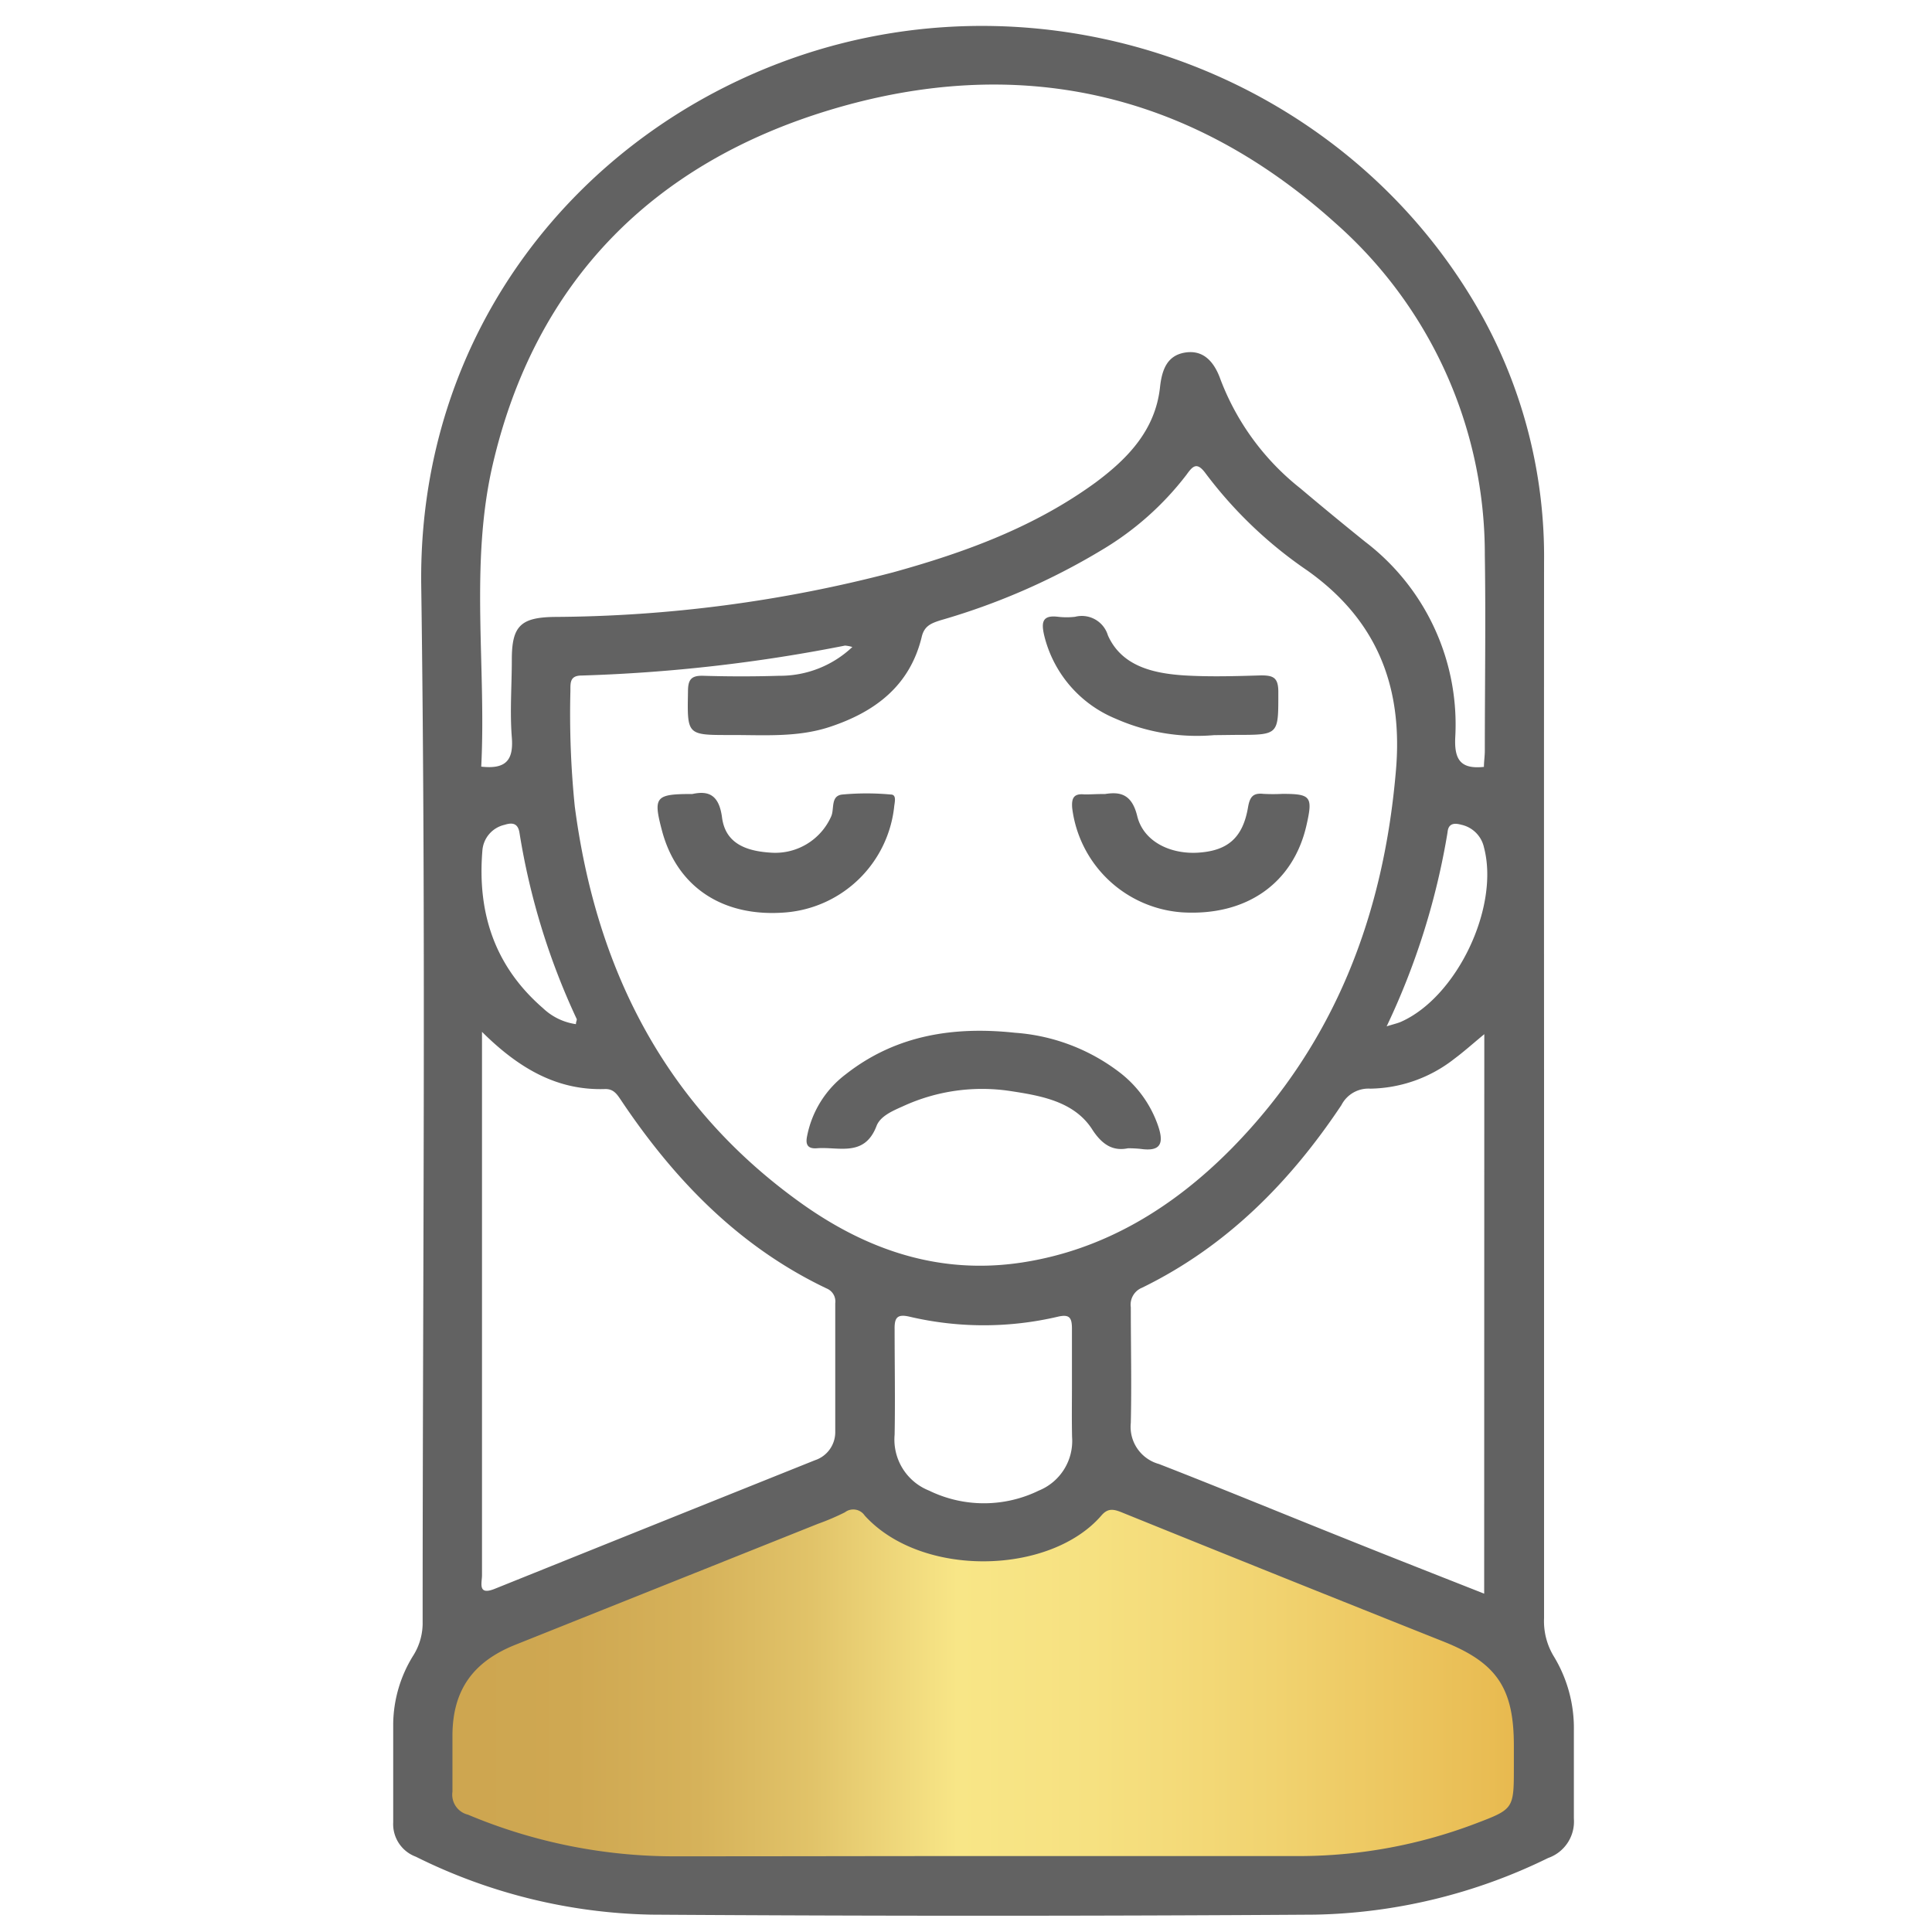 <svg xmlns="http://www.w3.org/2000/svg" xmlns:xlink="http://www.w3.org/1999/xlink" viewBox="0 0 150.35 150.35"><defs><style>.cls-1{fill:url(#Degradado_sin_nombre_13);}.cls-2{fill:#626262;}</style><linearGradient id="Degradado_sin_nombre_13" x1="32.48" y1="131.25" x2="120.03" y2="131.25" gradientUnits="userSpaceOnUse"><stop offset="0" stop-color="#cda54f"/><stop offset="0.14" stop-color="#cfa852"/><stop offset="0.25" stop-color="#d6b25a"/><stop offset="0.35" stop-color="#e1c369"/><stop offset="0.44" stop-color="#f1db7e"/><stop offset="0.48" stop-color="#f8e687"/><stop offset="0.6" stop-color="#f6e181"/><stop offset="0.76" stop-color="#f1d370"/><stop offset="0.95" stop-color="#e9bd54"/><stop offset="1" stop-color="#e6b54a"/></linearGradient></defs><title>Apatia</title><g id="cor"><polygon class="cls-1" points="65.05 115.07 46.7 122.6 35.18 127.34 32.48 136.54 33.72 144.45 48.77 147.42 70.96 147.42 98.28 147.42 115.5 144.74 120.03 140.5 119.47 130.94 111.83 123.99 92.66 116.93 85.46 115.07 77.47 119.81 65.05 115.07"/></g><g id="traçado"><path class="cls-2" d="M120.16,83.93q0,21,0,42a5.27,5.27,0,0,0,.74,2.94,10.73,10.73,0,0,1,1.58,5.78c0,2.29,0,4.59,0,6.88a3,3,0,0,1-2,3.06A43,43,0,0,1,102.32,149q-25.81.17-51.64,0a42.92,42.92,0,0,1-18.32-4.51,2.7,2.7,0,0,1-1.76-2.68c0-2.57,0-5.14,0-7.71a10.27,10.27,0,0,1,1.57-5.28,4.74,4.74,0,0,0,.72-2.61c0-26.89.27-53.79-.11-80.67C32.53,25.83,45,10.39,61.74,4.51,82.09-2.63,105.17,6,115.49,24.87a38.75,38.75,0,0,1,4.67,18.89Q120.15,63.85,120.16,83.93Zm-4.68-24.25c0-.4.07-.83.07-1.26,0-5.08.08-10.16,0-15.24A34.36,34.36,0,0,0,103.9,17.34C92.5,7.08,79.1,4.16,64.54,8.57c-13.75,4.17-22.89,13.35-26.2,27.6-1.79,7.74-.49,15.67-.89,23.49,1.94.22,2.52-.52,2.38-2.28-.16-2,0-4,0-6.06,0-2.6.69-3.27,3.3-3.31A106.06,106.06,0,0,0,69.5,44.54c5.6-1.55,11-3.52,15.77-7,2.51-1.87,4.63-4.07,5-7.38.15-1.4.56-2.52,2-2.73s2.25.8,2.71,2.1A19.72,19.72,0,0,0,101.19,38q2.5,2.11,5.06,4.17a17.88,17.88,0,0,1,7,15.19C113.16,59.14,113.68,59.87,115.48,59.68ZM66.33,50.35a2.74,2.74,0,0,0-.57-.11,124.84,124.84,0,0,1-20.49,2.33c-.92,0-.88.55-.88,1.19a71.28,71.28,0,0,0,.34,9c1.66,12.65,7,23.25,17.53,30.81,5.12,3.68,10.81,5.66,17.26,4.68s11.85-4.32,16.39-8.94c8-8.17,11.79-18.17,12.73-29.44.54-6.51-1.53-11.66-6.9-15.47a33.37,33.37,0,0,1-7.91-7.55c-.68-.93-1-.6-1.5.1a23.24,23.24,0,0,1-6.57,5.84,52.23,52.23,0,0,1-12.57,5.48c-.71.23-1.26.43-1.46,1.29-.92,3.8-3.61,5.83-7.13,7-2.55.85-5.18.63-7.8.64-3.36,0-3.32,0-3.26-3.39,0-.91.24-1.25,1.19-1.22q3,.09,5.9,0A8.19,8.19,0,0,0,66.33,50.35Zm10.11,94.09h0c8.31,0,16.61,0,24.91,0a38.75,38.75,0,0,0,13.46-2.52c3-1.14,3-1.14,3-4.44v-1.64c0-4.47-1.33-6.44-5.47-8.09q-12.56-5-25.08-10.07c-.65-.26-1.07-.3-1.55.26-4,4.63-14,4.87-18.42,0a1.07,1.07,0,0,0-1.54-.25,18.84,18.84,0,0,1-2.11.9L40.1,128c-3.32,1.33-4.86,3.55-4.89,7,0,1.48,0,3,0,4.43a1.6,1.6,0,0,0,1.21,1.79,41.43,41.43,0,0,0,16.28,3.24C60.6,144.46,68.52,144.44,76.44,144.44ZM37.51,80.3v11q0,15.65,0,31.28c0,.6-.36,1.61,1,1.06q12.43-5,24.9-10A2.3,2.3,0,0,0,65,111.42c0-3.33,0-6.67,0-10a1.09,1.09,0,0,0-.67-1.15c-6.82-3.25-11.85-8.45-16-14.65-.31-.46-.58-.89-1.25-.87C43.41,84.87,40.43,83.2,37.51,80.3Zm78,.18c-.93.77-1.61,1.38-2.35,1.93a10.83,10.83,0,0,1-6.52,2.31A2.36,2.36,0,0,0,104.39,86c-4,6-8.94,11-15.51,14.21a1.42,1.42,0,0,0-.88,1.52c0,3,.07,6,0,9a3,3,0,0,0,2.19,3.2c4.83,1.88,9.62,3.86,14.43,5.78,3.58,1.44,7.18,2.85,10.88,4.31ZM83.42,107.82h0c0-1.47,0-2.94,0-4.41,0-.86-.18-1.16-1.11-.94a25.28,25.28,0,0,1-11.51,0c-1-.24-1.2.09-1.18,1,0,2.73.05,5.45,0,8.18A4.27,4.27,0,0,0,72.3,116a9.74,9.74,0,0,0,8.54,0,4.17,4.17,0,0,0,2.59-4.17C83.4,110.44,83.42,109.13,83.42,107.82ZM44.82,79.7c0-.2.09-.32.06-.4a54.41,54.41,0,0,1-4.45-14.47c-.12-.81-.6-.82-1.17-.64a2.22,2.22,0,0,0-1.72,2c-.4,4.84.94,9,4.73,12.28A4.65,4.65,0,0,0,44.82,79.7Zm63.09.17c.62-.19.88-.25,1.11-.35,4.36-1.93,7.7-8.94,6.46-13.59a2.31,2.31,0,0,0-1.77-1.75c-.51-.14-1-.13-1.06.59A56.42,56.42,0,0,1,107.91,79.87Z"/><path class="cls-2" d="M87.78,89.36c-1.13.23-2-.22-2.83-1.54-1.42-2.13-4-2.56-6.36-2.92a14.71,14.71,0,0,0-8.32,1.19c-.81.36-1.77.77-2.06,1.54-.94,2.45-2.95,1.59-4.65,1.73-.84.06-.86-.45-.74-1a7.91,7.91,0,0,1,3-4.76c3.9-3.06,8.41-3.74,13.17-3.23a15.16,15.16,0,0,1,8.16,3.1,8.86,8.86,0,0,1,3,4.22c.46,1.4.07,1.92-1.37,1.72A9.09,9.09,0,0,0,87.78,89.36Z"/><path class="cls-2" d="M53.88,61.79c1.2-.26,2.07,0,2.31,1.83s1.58,2.59,3.74,2.73a4.76,4.76,0,0,0,4.75-2.81c.27-.58-.07-1.62.88-1.71a20.55,20.55,0,0,1,3.76,0c.49,0,.29.63.26,1A9.26,9.26,0,0,1,61.21,71c-4.91.43-8.53-1.94-9.7-6.38C50.82,62,51,61.79,53.88,61.79Z"/><path class="cls-2" d="M86,61.79c1.1-.17,2.07-.06,2.5,1.72.49,2,2.61,3,4.81,2.84s3.4-1.12,3.81-3.51c.14-.83.39-1.15,1.21-1.06a14.4,14.4,0,0,0,1.47,0c2.22,0,2.38.21,1.87,2.45C100.64,68.74,97,71.3,92,71a9.28,9.28,0,0,1-8.56-8.11c-.06-.74.09-1.15.93-1.07C84.81,61.83,85.25,61.79,86,61.79Z"/><path class="cls-2" d="M94.48,57.21a15.65,15.65,0,0,1-7.68-1.29,9.4,9.4,0,0,1-5.54-6.47c-.23-1-.17-1.61,1.09-1.45a5.74,5.74,0,0,0,1.31,0,2.12,2.12,0,0,1,2.56,1.45c1.07,2.39,3.51,2.95,5.92,3.11,2,.12,4,.06,6,0,.93,0,1.33.16,1.34,1.24,0,3.39.09,3.39-3.27,3.39Z"/></g></svg>